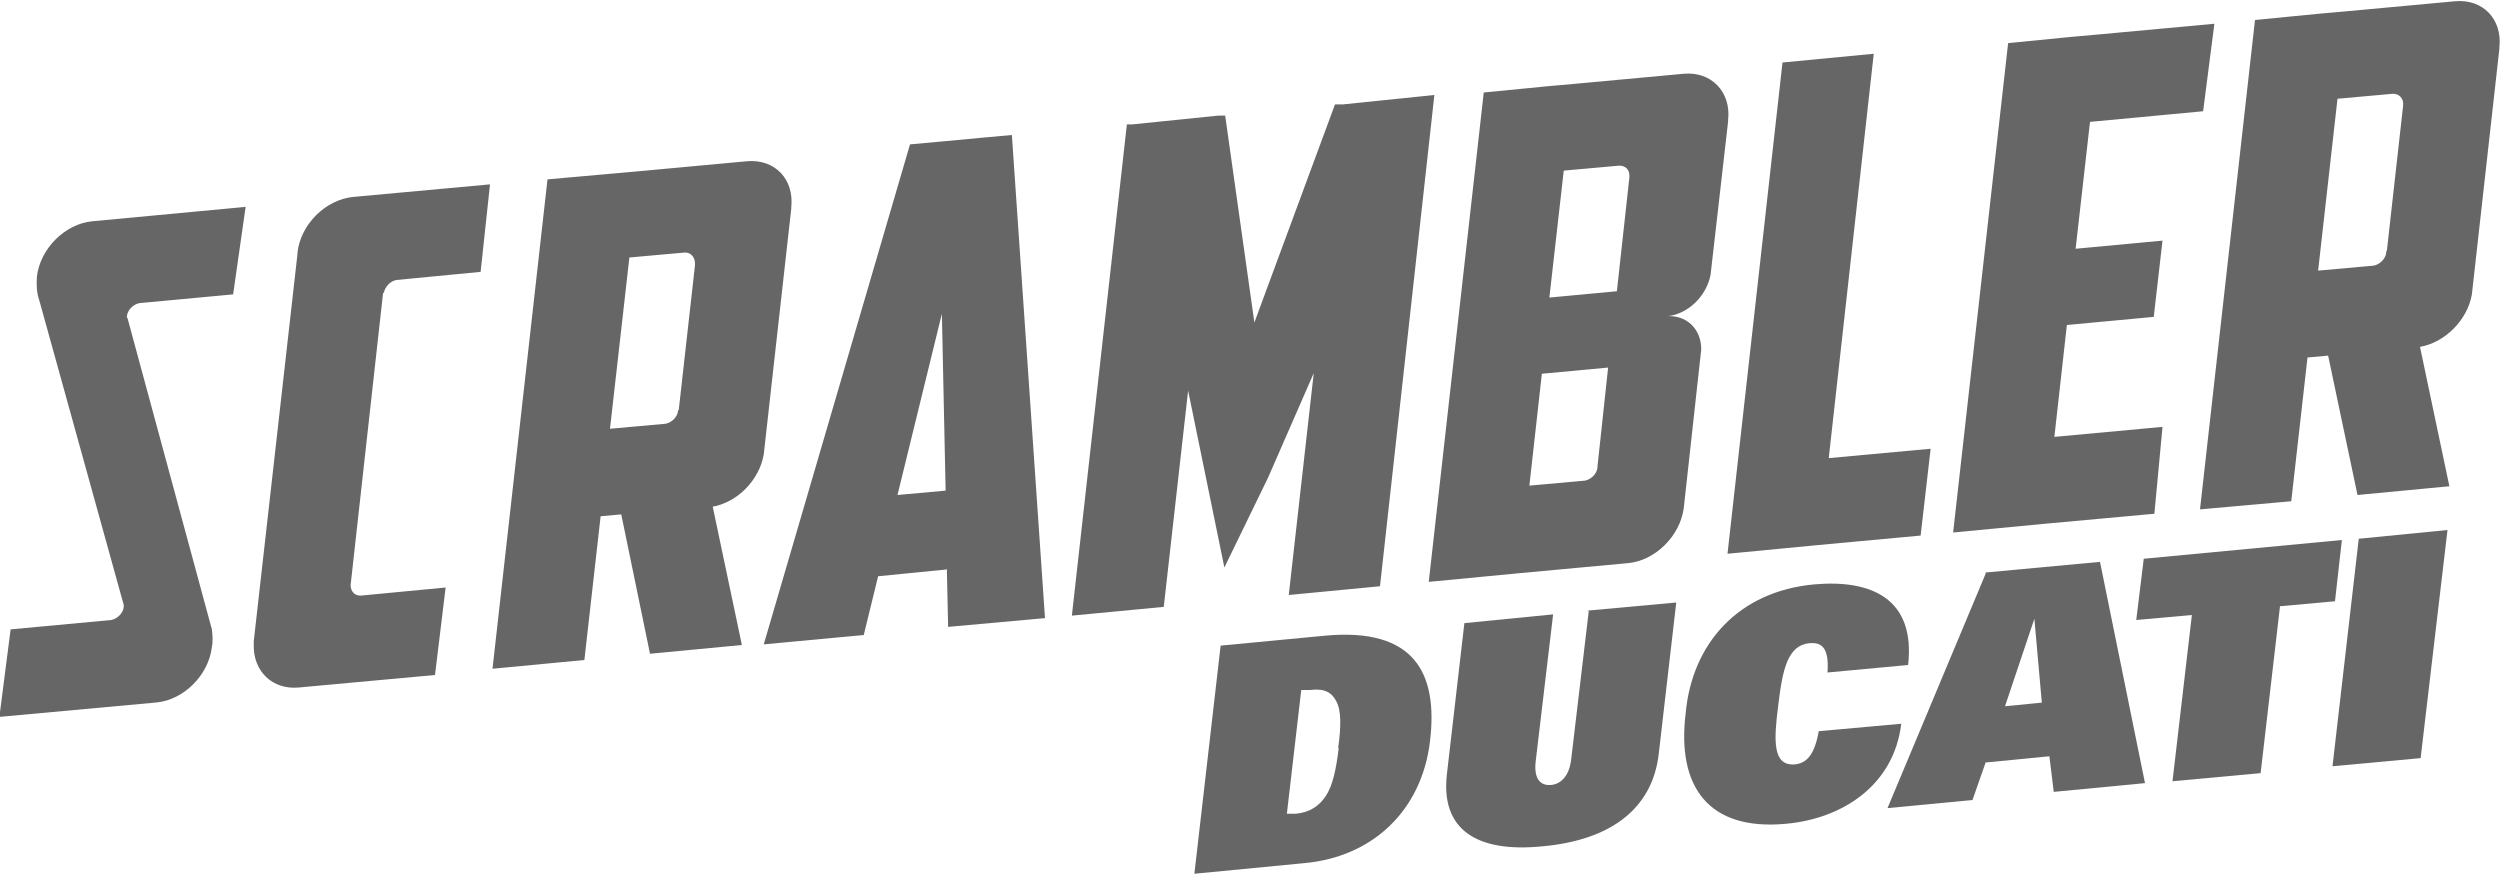 <?xml version="1.0" encoding="UTF-8"?>
<svg xmlns="http://www.w3.org/2000/svg" version="1.1" viewBox="0 0 40 14">
  <defs>
    <style>
      .cls-1 {
        fill: #666;
      }
    </style>
  </defs>
  <!-- Generator: Adobe Illustrator 28.7.1, SVG Export Plug-In . SVG Version: 1.2.0 Build 142)  -->
  <g>
    <g id="_レイヤー_1" data-name="レイヤー_1">
      <g>
        <path class="cls-1" d="M21.21,10.17l-1.68.16-.42,3.65,1.76-.17c1.1-.1,1.88-.85,2.01-1.95.13-1.08-.24-1.82-1.67-1.69M21.42,11.96c-.04.35-.1.62-.21.78-.1.15-.25.26-.48.28h-.14s.23-1.98.23-1.98h.14c.23-.03.35.04.42.18.08.14.08.4.03.75"/>
        <path class="cls-1" d="M25.42,9.78l-.28,2.36c-.03.29-.18.41-.33.42-.15.01-.27-.08-.24-.37l.28-2.36-1.42.14-.28,2.42c-.1.88.47,1.26,1.54,1.15,1.08-.1,1.75-.6,1.85-1.48l.28-2.42-1.42.13Z"/>
        <path class="cls-1" d="M29.1,11.7c-.07.39-.2.51-.38.53-.36.03-.34-.38-.27-.93.07-.59.15-.98.51-1.01.17-.01.31.05.28.47l1.29-.12c.12-1.07-.6-1.37-1.5-1.29-1.21.11-1.96.94-2.06,2.07-.14,1.15.35,1.88,1.61,1.76.88-.08,1.72-.6,1.84-1.6l-1.33.12Z"/>
        <path class="cls-1" d="M31.77,9.18l-1.57,3.75,1.36-.13.21-.6,1.02-.1.07.57,1.46-.14-.72-3.54-1.83.17ZM32.69,11.24l-.61.06.47-1.4h0s.12,1.35.12,1.35Z"/>
        <polygon class="cls-1" points="37.47 8.64 34.3 8.94 34.18 9.92 35.07 9.84 34.76 12.5 36.17 12.37 36.48 9.7 37.36 9.62 37.47 8.64"/>
        <polygon class="cls-1" points="37.74 8.62 37.32 12.26 38.73 12.13 39.16 8.48 37.74 8.62"/>
        <path class="cls-1" d="M39.99.78l-.44,3.93c-.07.41-.43.77-.83.84l.47,2.23-1.47.14-.47-2.23-.33.03-.26,2.3-1.46.13.88-7.83,1.02-.1.45-.04,1.73-.16c.45-.04.76.29.71.74v.02ZM38.19,4.01l.26-2.32s0,0,0-.01c.01-.1-.06-.18-.16-.18l-.89.08-.31,2.75.89-.08c.1-.02.19-.11.2-.21,0,0,0-.01,0-.02M34.46,5.07l-1.39.13-.2,1.79,1.73-.16-.13,1.39-1.75.16-1.47.14.88-7.83,1.01-.1.45-.04,1.84-.17-.18,1.4-1.81.17-.23,2.03,1.39-.13-.14,1.22ZM30.72,8.57l-1.62.15-1.46.14.88-7.86,1.46-.14-.72,6.47,1.63-.15-.16,1.39ZM25.74,5.88l-1.07.1-.2,1.79.89-.08c.1-.02.19-.11.2-.21,0,0,0-.01,0-.02l.17-1.58ZM24.8,4.76l1.07-.1.2-1.82s0,0,0-.01c.01-.11-.06-.18-.16-.18l-.89.08-.23,2.03ZM26.65,5.06c.33-.03.57.2.57.53l-.28,2.54c-.06.45-.46.84-.89.88l-1.73.16-1.46.14.88-7.83,1.02-.1.45-.04,1.73-.16c.44-.04.76.29.71.74v.02s-.28,2.45-.28,2.45c-.06.34-.36.64-.7.67M19.6,1.83l.47,3.33,1.29-3.49h.13s1.46-.15,1.46-.15l-.87,7.86-1.46.14.4-3.55-.73,1.67-.7,1.44-.58-2.83-.39,3.46-1.47.14.88-7.86h.09s1.37-.14,1.37-.14h.11ZM15.16,9.11l-1.11.11-.23.94-1.6.15,2.34-8,.44-.04.75-.07.44-.04.53,7.73-1.55.14-.02-.91ZM14.36,7.92l.77-.07-.06-2.83-.71,2.9ZM11.4,8.09l.47,2.23-1.47.14-.46-2.23-.33.03-.26,2.3-1.47.14.88-7.83,1.01-.09.45-.04,1.73-.16c.45-.04.76.29.71.74v.02s-.44,3.93-.44,3.93c-.07.41-.42.77-.83.84M10.86,6.56l.26-2.32s0,0,0-.02c0-.1-.06-.18-.16-.18l-.89.08-.31,2.74.89-.08c.1-.02.19-.11.2-.21,0,0,0-.01,0-.01M6.13,4.68l-.52,4.68c0,.1.06.17.16.17l1.36-.13-.17,1.4-2.18.2c-.42.04-.73-.26-.72-.68v-.06s.7-6.2.7-6.2v-.02c.05-.45.45-.85.9-.89l2.18-.2-.15,1.4-1.35.13c-.1.02-.18.11-.2.21M2.04,5.09l1.35,4.98c.01.09.02.18,0,.28-.05.45-.45.85-.89.89l-2.51.23.18-1.4,1.61-.15c.1-.02.19-.11.2-.21,0-.01,0-.02,0-.03L.63,4.81c-.04-.11-.05-.24-.04-.38.05-.45.45-.85.89-.89l2.45-.23-.2,1.4-1.5.14c-.1.02-.19.11-.2.21,0,.02,0,.02,0,.02"/>
      </g>
    </g>
  </g>
</svg>